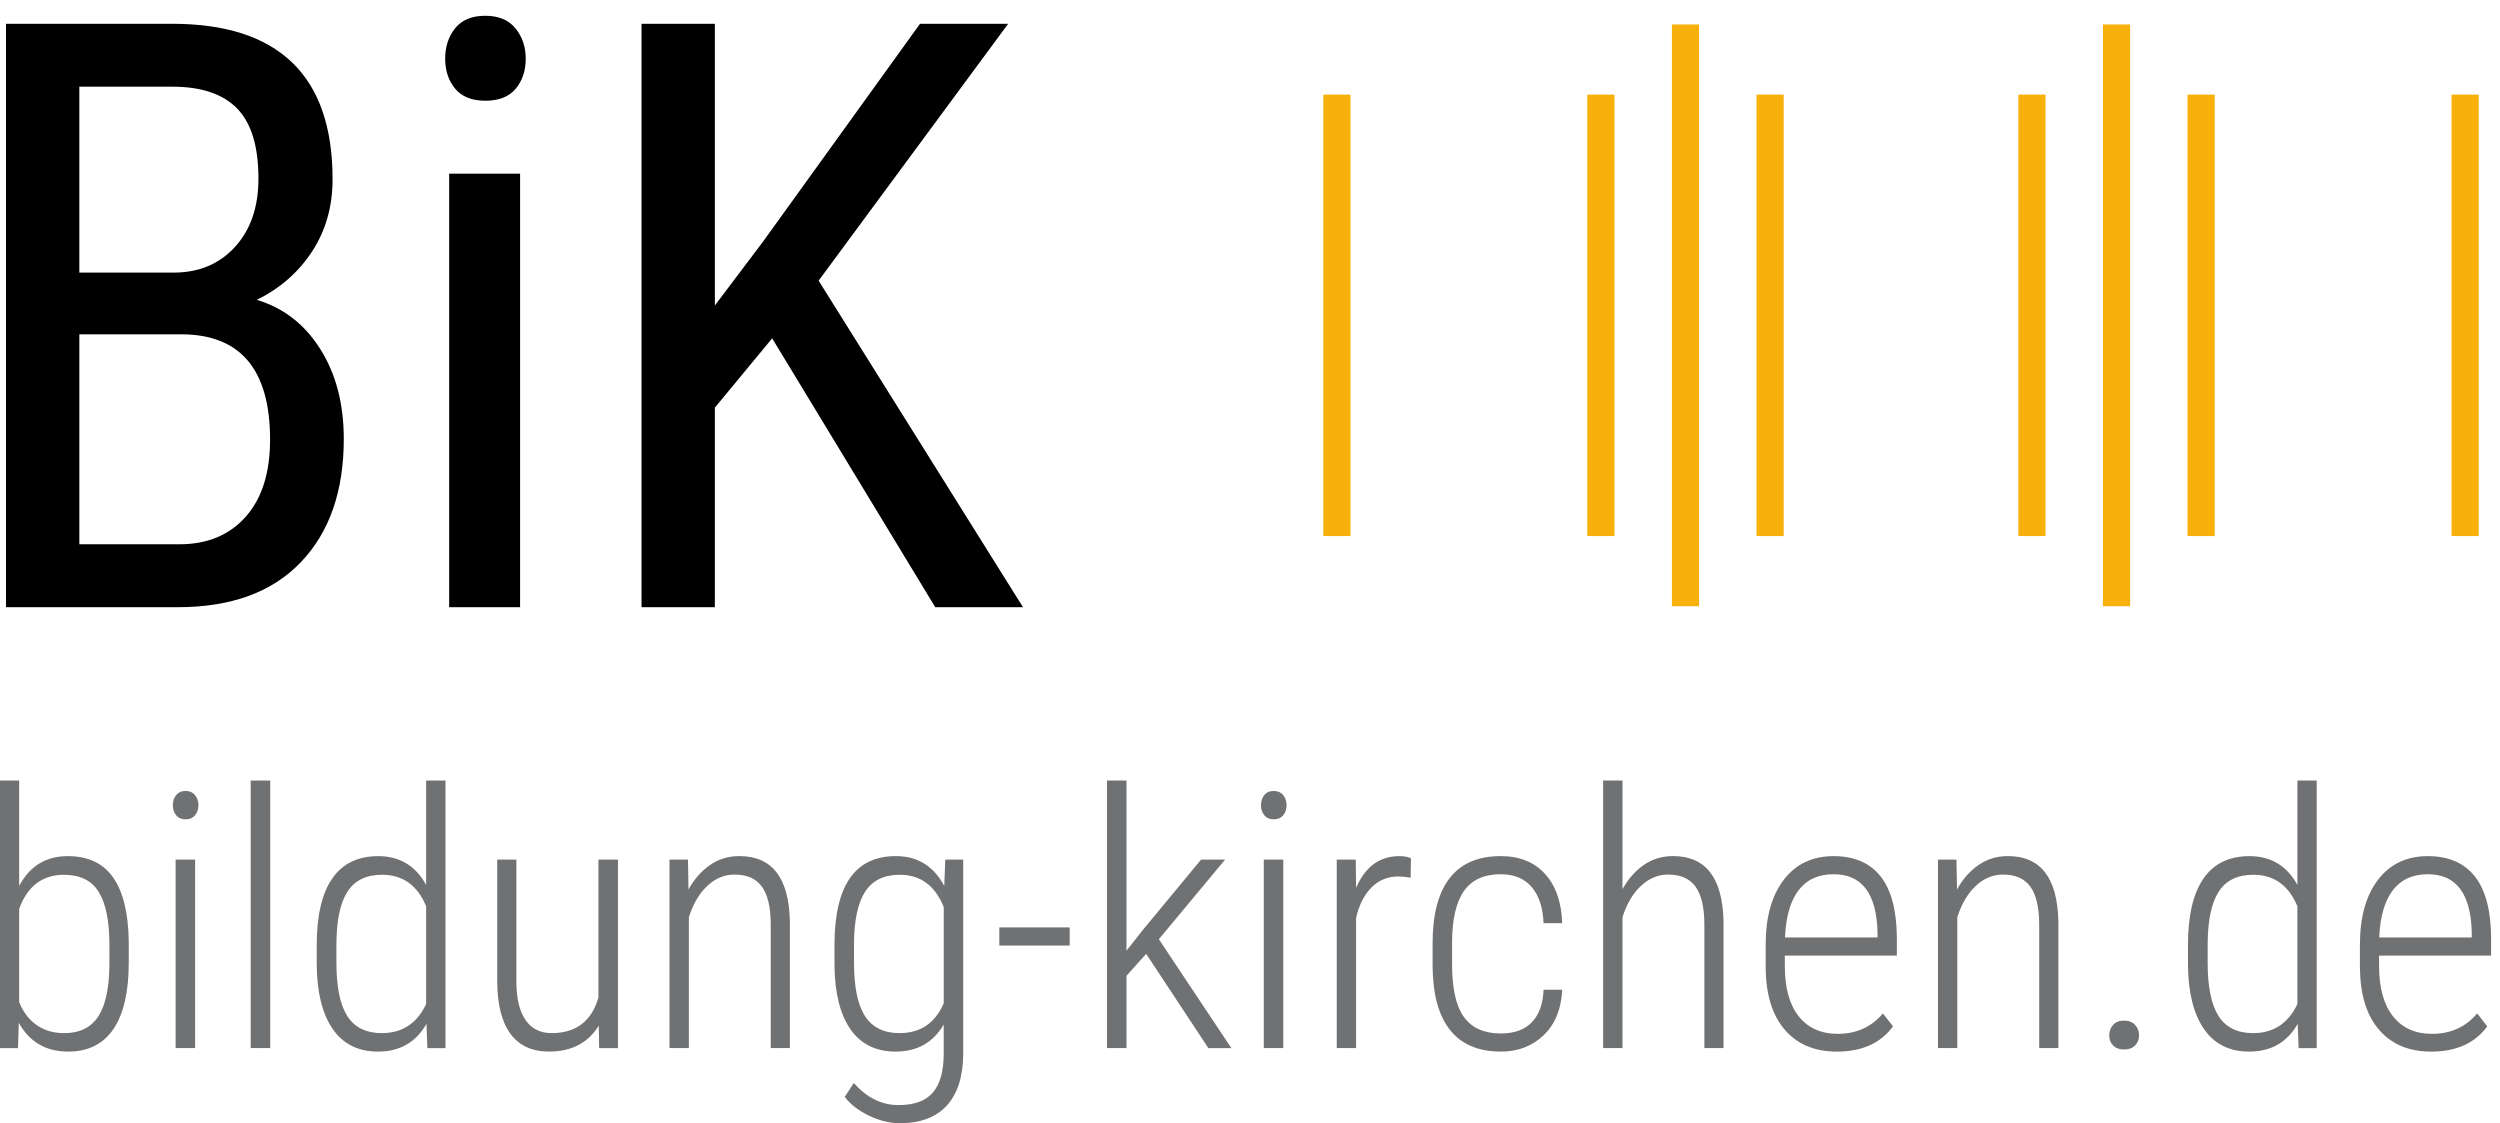 <?xml version="1.0" encoding="UTF-8"?>
<svg xmlns="http://www.w3.org/2000/svg" width="138" height="62" viewBox="0 0 138 62">
  <g id="Group">
    <path id="Path" fill="#000000" stroke="none" d="M 51.625 33.517 L 56.469 33.517 L 45.188 15.492 L 55.65 1.314 L 50.784 1.314 L 42.114 13.345 L 39.46 16.863 L 39.46 1.314 L 35.412 1.314 L 35.412 33.517 L 39.46 33.517 L 39.46 22.502 L 42.623 18.676 L 51.625 33.517 Z M 28.456 1.568 C 28.08 1.103 27.523 0.871 26.786 0.871 C 26.048 0.871 25.495 1.1 25.127 1.557 C 24.758 2.014 24.574 2.575 24.574 3.239 C 24.574 3.903 24.758 4.455 25.127 4.898 C 25.495 5.339 26.048 5.56 26.786 5.56 C 27.538 5.56 28.098 5.339 28.467 4.898 C 28.835 4.455 29.02 3.903 29.02 3.239 C 29.02 2.588 28.832 2.032 28.456 1.568 M 28.709 9.585 L 24.794 9.585 L 24.794 33.517 L 28.709 33.517 L 28.709 9.585 Z M 4.379 4.785 L 9.51 4.785 C 11.117 4.785 12.312 5.188 13.094 5.993 C 13.875 6.799 14.266 8.088 14.266 9.861 C 14.266 11.427 13.834 12.683 12.972 13.63 C 12.109 14.575 10.977 15.048 9.577 15.048 L 4.379 15.048 L 4.379 4.785 Z M 9.998 18.454 C 13.271 18.454 14.908 20.393 14.908 24.272 C 14.908 26.099 14.458 27.518 13.559 28.529 C 12.659 29.54 11.443 30.044 9.909 30.044 L 4.38 30.044 L 4.38 18.454 L 9.998 18.454 Z M 9.82 33.517 C 12.754 33.517 15.014 32.692 16.599 31.04 C 18.184 29.388 18.977 27.118 18.977 24.227 C 18.977 22.296 18.546 20.644 17.683 19.274 C 16.82 17.902 15.652 16.996 14.177 16.552 C 15.46 15.918 16.478 15.027 17.23 13.876 C 17.982 12.725 18.358 11.399 18.358 9.895 C 18.358 7.035 17.617 4.889 16.135 3.458 C 14.653 2.028 12.444 1.313 9.51 1.313 L 0.331 1.313 L 0.331 33.516 L 9.82 33.516 Z"></path>
  </g>
  <path id="path1" fill="#f8b00a" stroke="none" d="M 73.047 5.222 L 74.547 5.222 L 74.547 29.591 L 73.047 29.591 Z"></path>
  <g id="g1">
    <path id="path2" fill="#f8b00a" stroke="none" d="M 135.326 5.222 L 136.826 5.222 L 136.826 29.591 L 135.326 29.591 Z"></path>
  </g>
  <path id="path3" fill="#f8b00a" stroke="none" d="M 96.959 5.222 L 98.459 5.222 L 98.459 29.591 L 96.959 29.591 Z"></path>
  <path id="path4" fill="#f8b00a" stroke="none" d="M 87.619 5.222 L 89.119 5.222 L 89.119 29.591 L 87.619 29.591 Z"></path>
  <g id="g2">
    <path id="path5" fill="#f8b00a" stroke="none" d="M 92.289 1.35 L 93.789 1.35 L 93.789 33.463 L 92.289 33.463 Z"></path>
  </g>
  <path id="path6" fill="#f8b00a" stroke="none" d="M 120.753 5.222 L 122.253 5.222 L 122.253 29.591 L 120.753 29.591 Z"></path>
  <path id="path7" fill="#f8b00a" stroke="none" d="M 111.414 5.222 L 112.914 5.222 L 112.914 29.591 L 111.414 29.591 Z"></path>
  <g id="g3">
    <path id="path8" fill="#f8b00a" stroke="none" d="M 116.083 1.35 L 117.583 1.35 L 117.583 33.463 L 116.083 33.463 Z"></path>
    <path id="path9" fill="#707173" stroke="none" d="M 136.441 51.47 L 136.441 51.749 L 131.334 51.749 C 131.38 50.607 131.629 49.74 132.08 49.147 C 132.533 48.553 133.179 48.257 134.018 48.257 C 135.582 48.258 136.39 49.328 136.441 51.47 M 137.298 56.654 L 136.74 55.942 C 136.104 56.693 135.275 57.068 134.248 57.068 C 133.32 57.068 132.6 56.744 132.09 56.095 C 131.58 55.449 131.326 54.529 131.326 53.335 L 131.326 52.749 L 137.509 52.749 L 137.509 51.749 C 137.496 50.228 137.194 49.101 136.601 48.363 C 136.007 47.626 135.147 47.258 134.018 47.258 C 132.852 47.258 131.935 47.693 131.268 48.561 C 130.601 49.429 130.268 50.627 130.268 52.153 L 130.268 53.423 C 130.282 54.904 130.633 56.045 131.327 56.846 C 132.018 57.649 132.977 58.049 134.202 58.049 C 135.586 58.048 136.617 57.583 137.298 56.654 M 121.863 52.104 C 121.869 50.803 122.072 49.841 122.473 49.219 C 122.872 48.598 123.51 48.287 124.382 48.287 C 125.523 48.287 126.333 48.867 126.816 50.027 L 126.816 55.422 C 126.308 56.493 125.494 57.028 124.373 57.028 C 123.5 57.028 122.865 56.714 122.464 56.086 C 122.063 55.457 121.863 54.477 121.863 53.143 L 121.863 52.104 Z M 120.775 53.249 C 120.789 54.781 121.082 55.964 121.656 56.797 C 122.229 57.631 123.064 58.048 124.16 58.048 C 125.359 58.048 126.25 57.538 126.834 56.518 L 126.883 57.856 L 127.883 57.856 L 127.883 43.085 L 126.817 43.085 L 126.817 48.845 C 126.233 47.788 125.351 47.259 124.171 47.259 C 123.049 47.259 122.203 47.671 121.632 48.494 C 121.061 49.318 120.776 50.544 120.776 52.173 L 120.776 53.249 Z M 116.646 57.711 C 116.79 57.858 116.991 57.932 117.247 57.932 C 117.504 57.932 117.706 57.859 117.853 57.711 C 118 57.565 118.075 57.378 118.075 57.153 C 118.075 56.922 118.001 56.728 117.853 56.571 C 117.705 56.414 117.503 56.336 117.247 56.336 C 116.991 56.336 116.79 56.414 116.646 56.571 C 116.502 56.728 116.43 56.922 116.43 57.153 C 116.43 57.378 116.502 57.565 116.646 57.711 M 106.976 47.45 L 106.976 57.855 L 108.043 57.855 L 108.043 50.632 C 108.275 49.902 108.613 49.326 109.058 48.906 C 109.504 48.486 110.006 48.276 110.563 48.276 C 111.249 48.276 111.753 48.497 112.073 48.94 C 112.394 49.381 112.557 50.068 112.564 50.997 L 112.564 57.854 L 113.622 57.854 L 113.622 50.881 C 113.577 48.464 112.647 47.256 110.833 47.256 C 110.224 47.256 109.681 47.422 109.204 47.756 C 108.725 48.089 108.333 48.538 108.026 49.102 L 107.997 47.449 L 106.976 47.449 Z M 103.639 51.47 L 103.639 51.749 L 98.534 51.749 C 98.579 50.607 98.827 49.74 99.278 49.147 C 99.73 48.553 100.376 48.257 101.216 48.257 C 102.779 48.258 103.588 49.328 103.639 51.47 M 104.494 56.654 L 103.936 55.942 C 103.302 56.693 102.471 57.068 101.447 57.068 C 100.516 57.068 99.797 56.744 99.287 56.095 C 98.777 55.449 98.522 54.529 98.522 53.335 L 98.522 52.749 L 104.707 52.749 L 104.707 51.749 C 104.693 50.228 104.391 49.101 103.798 48.363 C 103.205 47.625 102.344 47.258 101.216 47.258 C 100.049 47.258 99.132 47.693 98.466 48.561 C 97.799 49.429 97.465 50.627 97.465 52.153 L 97.465 53.423 C 97.478 54.904 97.83 56.045 98.523 56.846 C 99.216 57.649 100.174 58.049 101.399 58.049 C 102.783 58.048 103.816 57.583 104.494 56.654 M 89.561 43.084 L 88.493 43.084 L 88.493 57.855 L 89.561 57.855 L 89.561 50.632 C 89.791 49.902 90.129 49.326 90.575 48.906 C 91.021 48.486 91.522 48.276 92.081 48.276 C 92.767 48.276 93.269 48.497 93.591 48.94 C 93.911 49.381 94.075 50.068 94.081 50.997 L 94.081 57.854 L 95.139 57.854 L 95.139 50.881 C 95.094 48.464 94.165 47.256 92.35 47.256 C 91.742 47.256 91.201 47.421 90.73 47.751 C 90.259 48.081 89.869 48.525 89.562 49.083 L 89.562 43.084 Z M 80.809 56.14 C 80.373 55.535 80.155 54.567 80.155 53.235 L 80.155 52.052 C 80.155 50.765 80.372 49.811 80.805 49.19 C 81.237 48.569 81.914 48.258 82.838 48.258 C 83.576 48.258 84.146 48.493 84.55 48.965 C 84.953 49.436 85.172 50.101 85.203 50.96 L 86.232 50.96 C 86.195 49.793 85.877 48.884 85.281 48.234 C 84.684 47.583 83.871 47.257 82.838 47.257 C 81.595 47.257 80.656 47.66 80.026 48.468 C 79.394 49.277 79.079 50.475 79.079 52.066 L 79.079 53.335 C 79.092 54.893 79.413 56.068 80.046 56.86 C 80.677 57.652 81.612 58.048 82.849 58.048 C 83.798 58.048 84.585 57.745 85.215 57.139 C 85.843 56.534 86.183 55.699 86.234 54.634 L 85.205 54.634 C 85.174 55.413 84.959 56.01 84.561 56.425 C 84.163 56.84 83.593 57.047 82.849 57.047 C 81.925 57.047 81.244 56.745 80.809 56.14 M 77.886 47.383 C 77.739 47.299 77.524 47.258 77.242 47.258 C 76.158 47.258 75.363 47.841 74.857 49.008 L 74.836 47.45 L 73.788 47.45 L 73.788 57.855 L 74.856 57.855 L 74.856 50.671 C 75.021 49.953 75.305 49.391 75.706 48.988 C 76.106 48.584 76.602 48.382 77.192 48.382 C 77.384 48.382 77.608 48.404 77.866 48.449 L 77.886 47.383 Z M 69.789 45.002 C 69.91 45.153 70.082 45.228 70.308 45.228 C 70.532 45.228 70.707 45.154 70.832 45.002 C 70.957 44.852 71.02 44.668 71.02 44.45 C 71.02 44.232 70.958 44.046 70.832 43.891 C 70.707 43.738 70.531 43.661 70.308 43.661 C 70.082 43.661 69.91 43.738 69.789 43.891 C 69.667 44.045 69.606 44.232 69.606 44.45 C 69.606 44.668 69.667 44.852 69.789 45.002 M 70.837 47.45 L 69.76 47.45 L 69.76 57.855 L 70.837 57.855 L 70.837 47.45 Z M 66.702 57.856 L 67.971 57.856 L 63.97 51.845 L 67.625 47.45 L 66.298 47.45 L 63.076 51.345 L 62.182 52.479 L 62.182 43.084 L 61.105 43.084 L 61.105 57.855 L 62.182 57.855 L 62.182 53.864 L 63.268 52.653 L 66.702 57.856 Z M 59.047 51.192 L 55.162 51.192 L 55.162 52.192 L 59.047 52.192 L 59.047 51.192 Z M 47.141 52.104 C 47.148 50.803 47.353 49.841 47.757 49.219 C 48.161 48.598 48.798 48.287 49.67 48.287 C 50.805 48.287 51.613 48.88 52.094 50.066 L 52.094 55.383 C 51.619 56.48 50.805 57.028 49.651 57.028 C 48.786 57.028 48.151 56.714 47.747 56.086 C 47.343 55.457 47.141 54.477 47.141 53.143 L 47.141 52.104 Z M 46.063 53.297 C 46.082 54.836 46.379 56.012 46.953 56.826 C 47.526 57.639 48.355 58.048 49.439 58.048 C 50.625 58.048 51.509 57.551 52.093 56.557 L 52.093 58.21 C 52.086 59.15 51.886 59.85 51.492 60.31 C 51.098 60.77 50.468 61 49.602 61 C 48.666 61 47.842 60.593 47.131 59.779 L 46.631 60.548 C 46.932 60.953 47.373 61.296 47.953 61.578 C 48.533 61.859 49.108 62 49.679 62 C 50.814 62 51.678 61.673 52.271 61.019 C 52.864 60.366 53.163 59.411 53.17 58.154 L 53.17 47.45 L 52.179 47.45 L 52.122 48.902 C 51.538 47.805 50.647 47.257 49.448 47.257 C 48.32 47.257 47.474 47.665 46.909 48.484 C 46.345 49.3 46.063 50.531 46.063 52.172 L 46.063 53.297 Z M 36.957 47.45 L 36.957 57.855 L 38.025 57.855 L 38.025 50.632 C 38.255 49.902 38.594 49.326 39.039 48.906 C 39.485 48.486 39.986 48.276 40.544 48.276 C 41.23 48.276 41.733 48.497 42.054 48.94 C 42.375 49.381 42.538 50.068 42.545 50.997 L 42.545 57.854 L 43.602 57.854 L 43.602 50.881 C 43.557 48.464 42.628 47.256 40.813 47.256 C 40.204 47.256 39.661 47.422 39.183 47.756 C 38.706 48.089 38.313 48.538 38.005 49.102 L 37.977 47.449 L 36.957 47.449 Z M 33.072 57.856 L 34.111 57.856 L 34.111 47.45 L 33.034 47.45 L 33.034 55.066 C 32.655 56.374 31.793 57.028 30.447 57.028 C 29.818 57.028 29.337 56.785 29.004 56.297 C 28.671 55.81 28.504 55.095 28.504 54.153 L 28.504 47.45 L 27.446 47.45 L 27.446 54.181 C 27.453 55.451 27.696 56.412 28.177 57.067 C 28.658 57.72 29.37 58.047 30.312 58.047 C 31.549 58.047 32.463 57.569 33.053 56.614 L 33.072 57.856 Z M 18.57 52.104 C 18.576 50.803 18.78 49.841 19.181 49.219 C 19.581 48.598 20.218 48.287 21.09 48.287 C 22.231 48.287 23.042 48.867 23.523 50.027 L 23.523 55.422 C 23.016 56.493 22.202 57.028 21.08 57.028 C 20.208 57.028 19.572 56.714 19.171 56.086 C 18.77 55.457 18.57 54.477 18.57 53.143 L 18.57 52.104 Z M 17.483 53.249 C 17.496 54.781 17.789 55.964 18.363 56.797 C 18.937 57.631 19.772 58.048 20.868 58.048 C 22.067 58.048 22.958 57.538 23.542 56.518 L 23.59 57.856 L 24.59 57.856 L 24.59 43.085 L 23.523 43.085 L 23.523 48.845 C 22.939 47.788 22.058 47.259 20.878 47.259 C 19.756 47.259 18.91 47.671 18.339 48.494 C 17.769 49.318 17.483 50.544 17.483 52.173 L 17.483 53.249 Z M 14.916 43.084 L 13.839 43.084 L 13.839 57.855 L 14.916 57.855 L 14.916 43.084 Z M 9.723 45.002 C 9.844 45.153 10.018 45.228 10.242 45.228 C 10.466 45.228 10.641 45.154 10.766 45.002 C 10.891 44.852 10.954 44.668 10.954 44.45 C 10.954 44.232 10.891 44.046 10.766 43.891 C 10.641 43.738 10.466 43.661 10.242 43.661 C 10.018 43.661 9.844 43.738 9.723 43.891 C 9.601 44.045 9.54 44.232 9.54 44.45 C 9.54 44.668 9.601 44.852 9.723 45.002 M 10.771 47.45 L 9.694 47.45 L 9.694 57.855 L 10.771 57.855 L 10.771 47.45 Z M 6.04 53.21 C 6.033 54.518 5.829 55.482 5.429 56.1 C 5.028 56.719 4.401 57.029 3.549 57.029 C 2.953 57.029 2.443 56.88 2.02 56.582 C 1.597 56.284 1.276 55.862 1.058 55.317 L 1.058 50.163 C 1.52 48.913 2.343 48.288 3.53 48.288 C 4.421 48.288 5.062 48.604 5.453 49.24 C 5.844 49.874 6.04 50.851 6.04 52.173 L 6.04 53.21 Z M 7.107 51.99 C 7.088 50.419 6.802 49.238 6.251 48.446 C 5.7 47.655 4.863 47.258 3.741 47.258 C 2.536 47.258 1.641 47.806 1.058 48.903 L 1.058 43.085 L 0 43.085 L 0 57.856 L 0.991 57.856 L 1.039 56.461 C 1.629 57.519 2.536 58.048 3.76 58.048 C 4.869 58.048 5.704 57.631 6.266 56.797 C 6.826 55.964 7.107 54.746 7.107 53.143 L 7.107 51.99 Z"></path>
  </g>
</svg>
